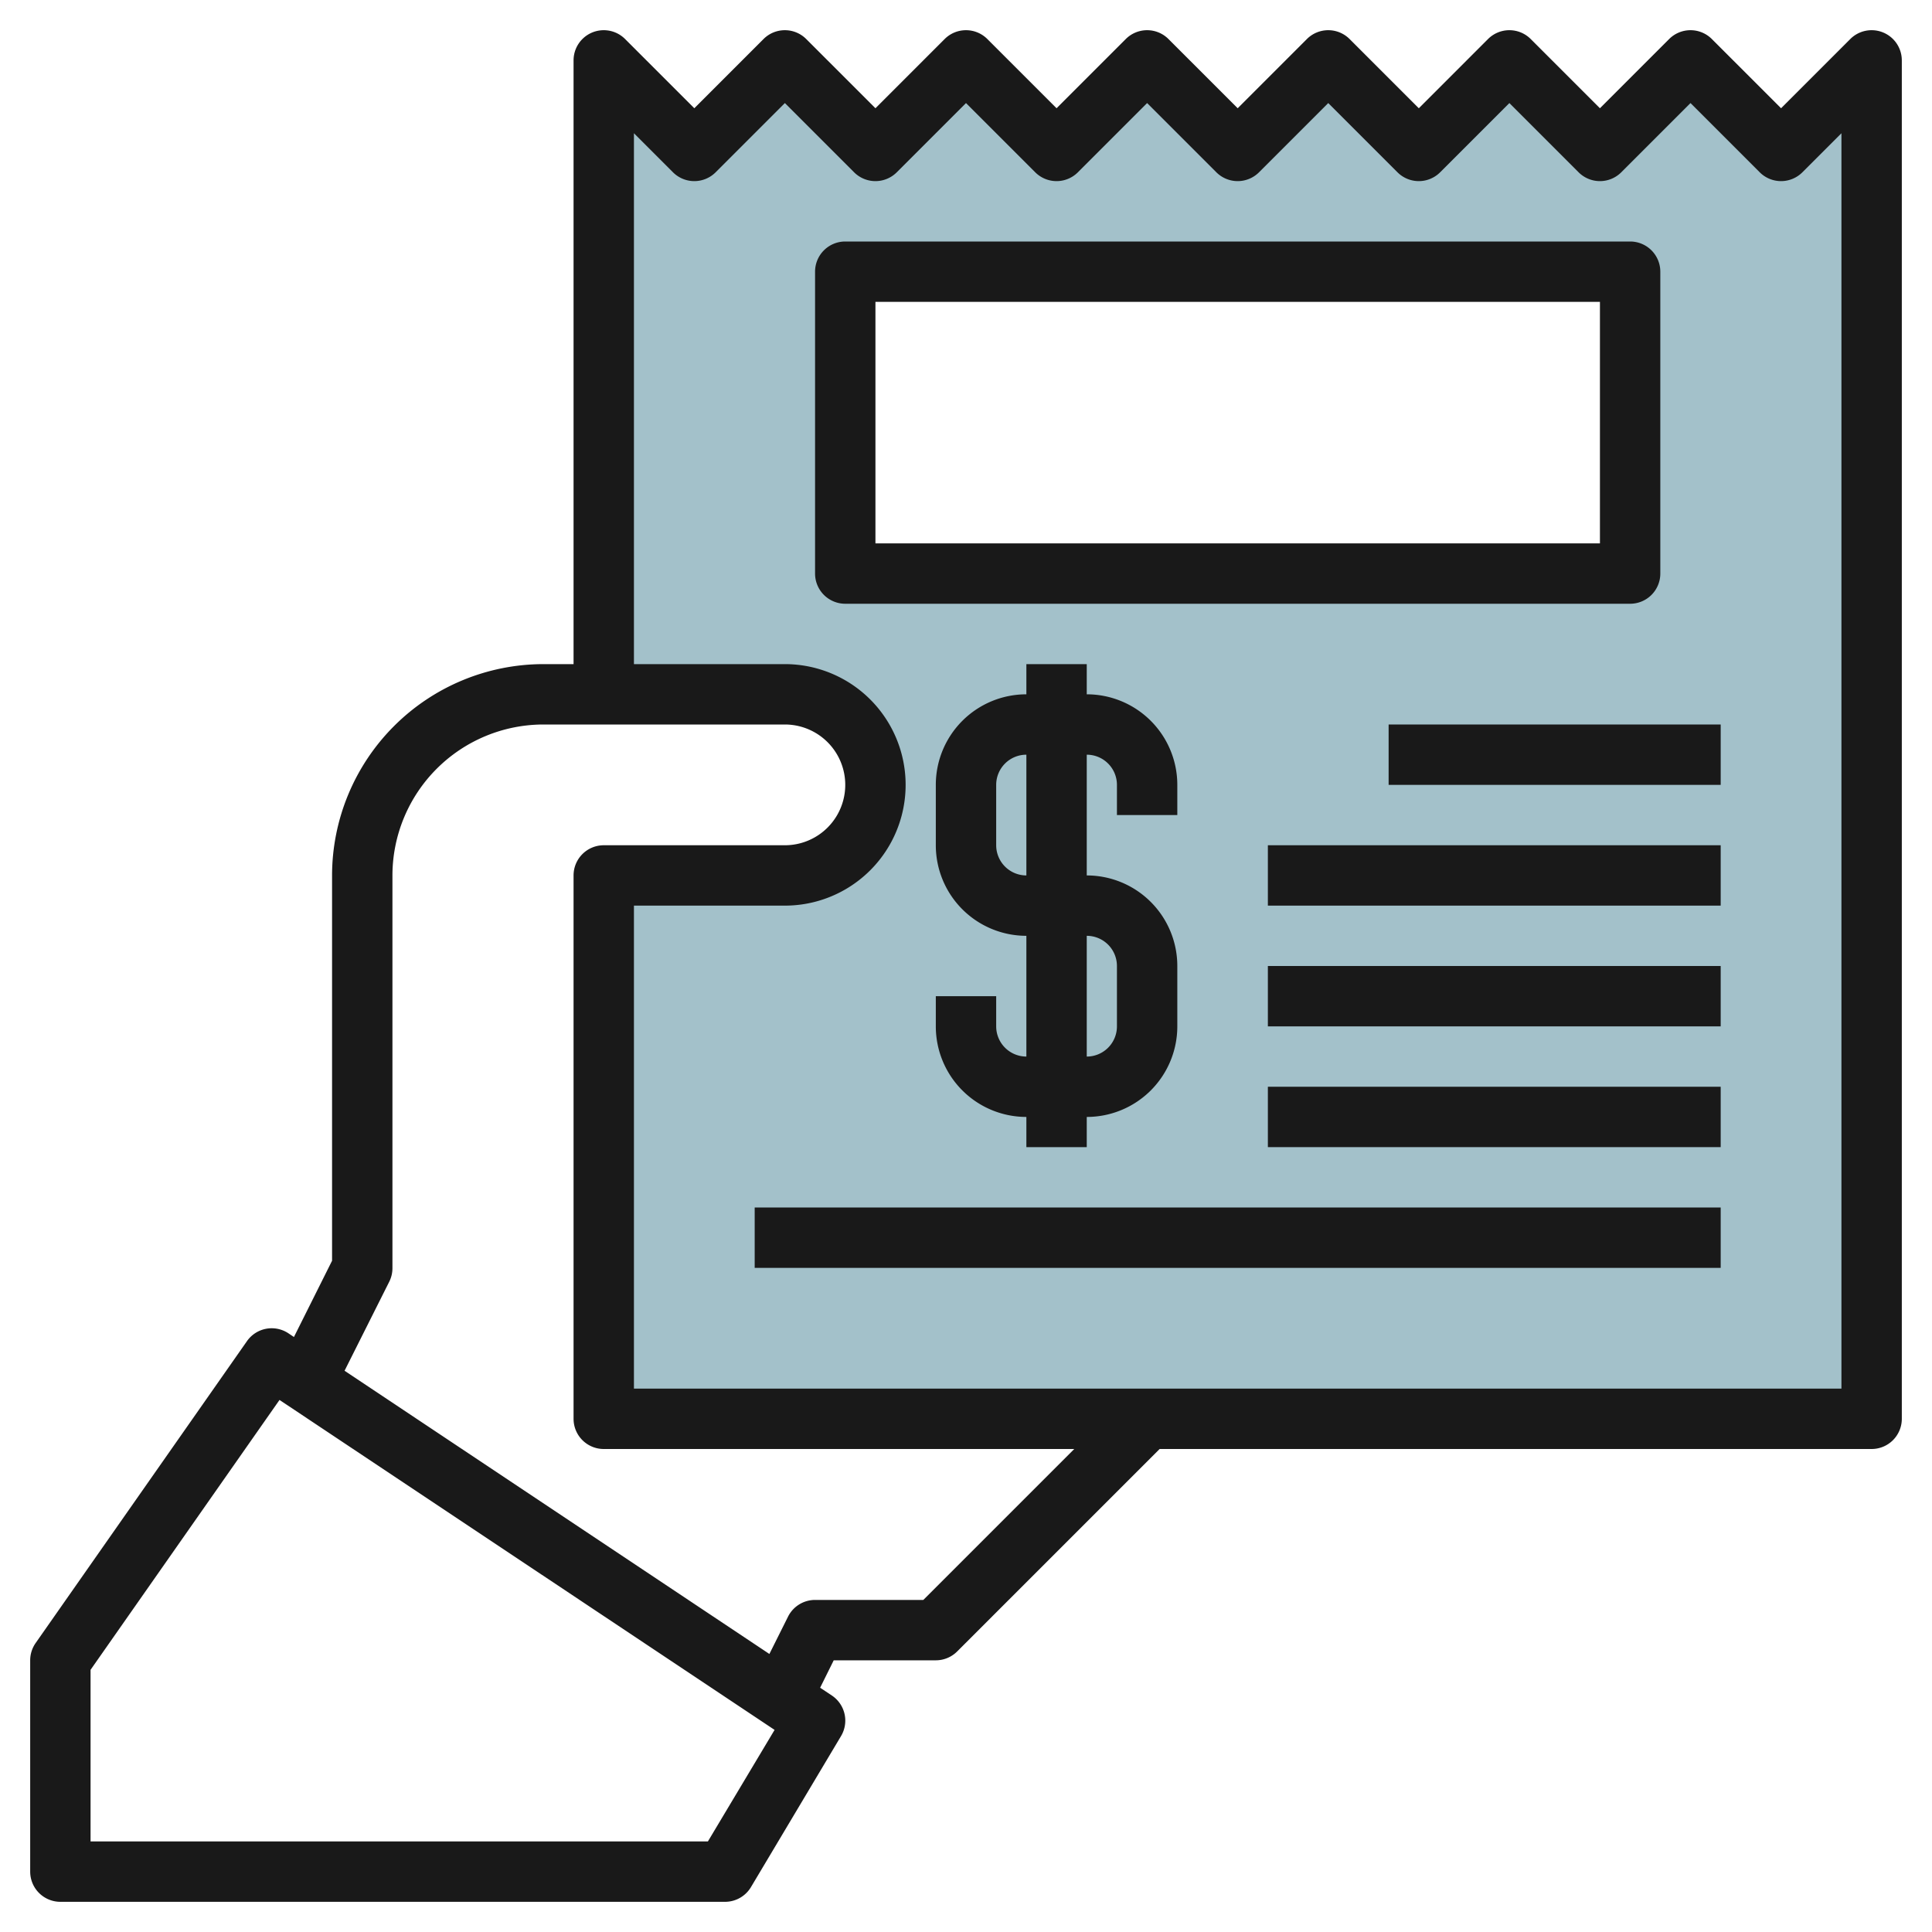 <svg id="Layer_3" height="512" viewBox="0 0 64 64" width="512" xmlns="http://www.w3.org/2000/svg" data-name="Layer 3"><path d="m59.036 5-3-3-3 3-3-3-3 3-3-3-3 3-3-3-3 3-3-3-3 3-3-3-3 3-3-3v21h6a3 3 0 0 1 0 6h-6v18h42v-45zm-5 14h-26v-10h26z" fill="#a3c1ca"/><g fill="#191919"><path d="m2 63h22.018a1 1 0 0 0 .859-.488l2.982-5a1 1 0 0 0 -.3-1.344l-.391-.26.45-.908h3.382a1 1 0 0 0 .707-.293l6.707-6.707h23.586a1 1 0 0 0 1-1v-45a1 1 0 0 0 -1.707-.707l-2.293 2.293-2.293-2.293a1 1 0 0 0 -1.414 0l-2.293 2.293-2.293-2.293a1 1 0 0 0 -1.414 0l-2.293 2.293-2.293-2.293a1 1 0 0 0 -1.414 0l-2.293 2.293-2.293-2.293a1 1 0 0 0 -1.414 0l-2.293 2.293-2.293-2.293a1 1 0 0 0 -1.414 0l-2.293 2.293-2.293-2.293a1 1 0 0 0 -1.414 0l-2.293 2.293-2.293-2.293a1 1 0 0 0 -1.707.707v20h-1a7.008 7.008 0 0 0 -7 7v12.764l-1.263 2.526-.182-.122a1 1 0 0 0 -1.374.259l-7 10a1 1 0 0 0 -.181.573v7a1 1 0 0 0 1 1zm19-58.586 1.293 1.293a1 1 0 0 0 1.414 0l2.293-2.293 2.293 2.293a1 1 0 0 0 1.414 0l2.293-2.293 2.293 2.293a1 1 0 0 0 1.414 0l2.293-2.293 2.293 2.293a1 1 0 0 0 1.414 0l2.293-2.293 2.293 2.293a1 1 0 0 0 1.414 0l2.293-2.293 2.293 2.293a1 1 0 0 0 1.414 0l2.293-2.293 2.293 2.293a1 1 0 0 0 1.414 0l1.293-1.293v41.586h-40v-16h5a4 4 0 0 0 0-8h-5zm-8.1 38.033a1 1 0 0 0 .1-.447v-13a5.006 5.006 0 0 1 5-5h8a2 2 0 0 1 0 4h-6a1 1 0 0 0 -1 1v18a1 1 0 0 0 1 1h15.586l-5 5h-3.586a1 1 0 0 0 -.895.553l-.618 1.237-14.073-9.382zm-9.9 12.868 6.259-8.94 16.4 10.93-2.209 3.695h-20.45z"/><path d="m28 20h26a1 1 0 0 0 1-1v-10a1 1 0 0 0 -1-1h-26a1 1 0 0 0 -1 1v10a1 1 0 0 0 1 1zm1-10h24v8h-24z"/><path d="m42 28h15v2h-15z"/><path d="m46 24h11v2h-11z"/><path d="m42 32h15v2h-15z"/><path d="m42 36h15v2h-15z"/><path d="m25 40h32v2h-32z"/><path d="m31 33v1a3 3 0 0 0 3 3v1h2v-1a3 3 0 0 0 3-3v-2a3 3 0 0 0 -3-3v-4a1 1 0 0 1 1 1v1h2v-1a3 3 0 0 0 -3-3v-1h-2v1a3 3 0 0 0 -3 3v2a3 3 0 0 0 3 3v4a1 1 0 0 1 -1-1v-1zm2-5v-2a1 1 0 0 1 1-1v4a1 1 0 0 1 -1-1zm3 3a1 1 0 0 1 1 1v2a1 1 0 0 1 -1 1z"/></g></svg>